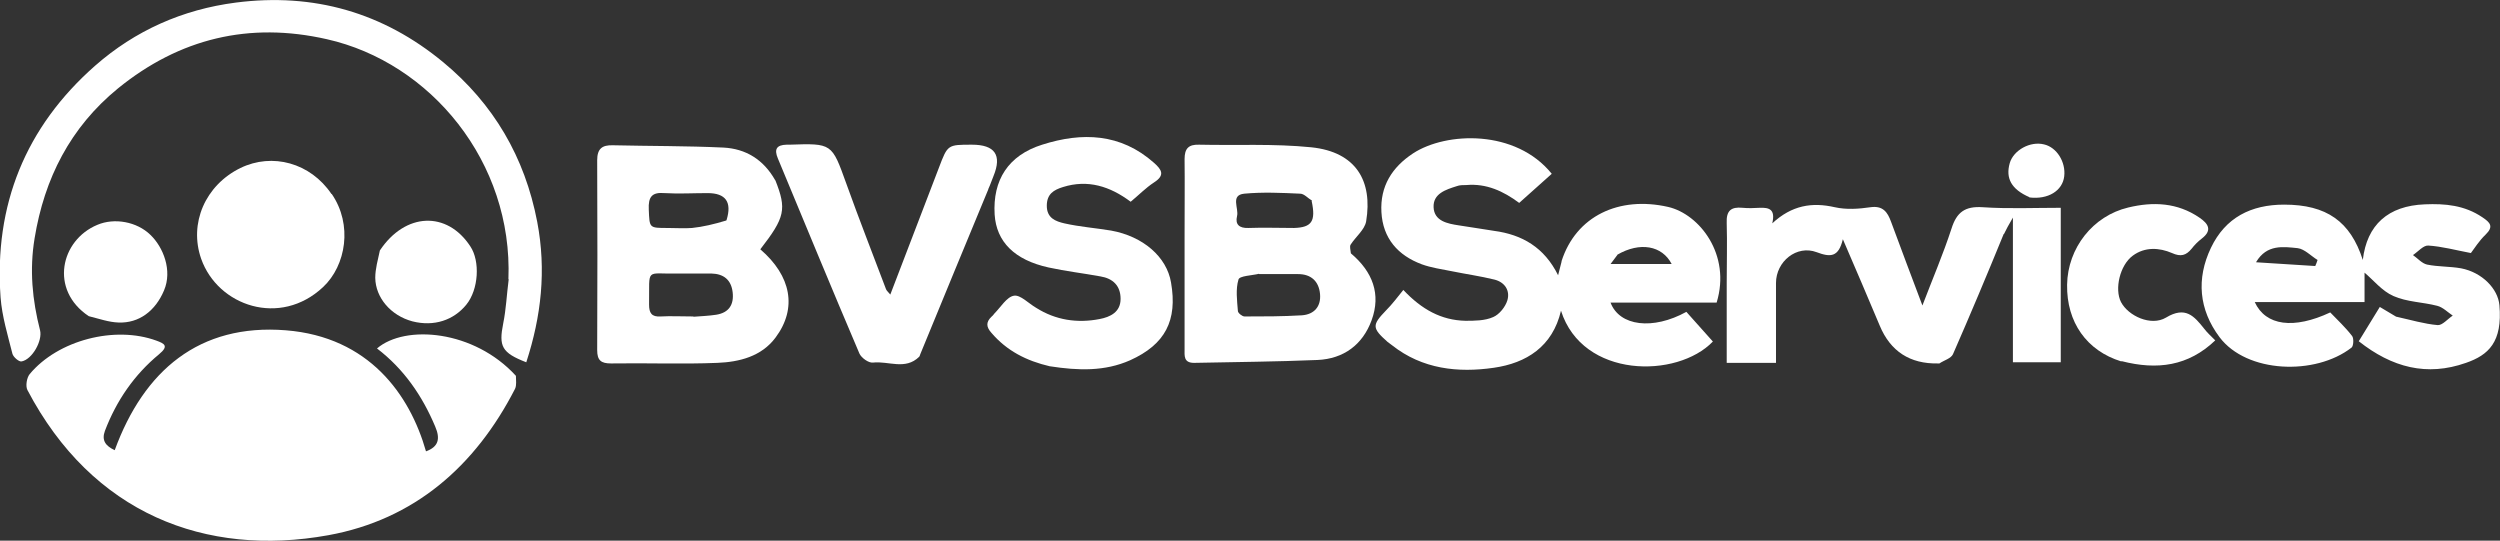 <?xml version="1.0" encoding="UTF-8"?>
<svg id="Layer_1" xmlns="http://www.w3.org/2000/svg" version="1.1" viewBox="0 0 867.4 187.6">
  <rect x="0" y="0" width="867.4" height="187.6" fill="#333333" stroke="none"/>
  <!-- Generator: Adobe Illustrator 29.2.1, SVG Export Plug-In . SVG Version: 2.1.0 Build 116)  -->
  <defs>
    <style>
      .st0 {
        fill: #fff;
      }
    </style>
  </defs>
  <path class="st0" d="M179,130.3c0,1.7.3,3.3-.3,4.6-13.8,26.9-35,45.4-64.8,50.8-42.6,7.7-81.9-7.5-104.4-50.4-.7-1.4-.2-4.3.8-5.5,9.8-11.8,29.6-16.9,44-11.6,2.7,1,4.4,1.8.9,4.7-8.6,7.1-14.8,16.1-18.8,26.6-1.2,3.3.2,5.2,3.4,6.7,10.1-27.6,29.3-44,59.4-41.6,28.8,2.3,43,22.3,48.6,42,4.4-1.6,5-4.4,3.2-8.6-4.5-10.7-10.9-20-20.2-27.1,9.8-8.4,33.7-6.4,48.2,9.5h0Z"/>
  <path class="st0" d="M541.8,90.6c5-15.6,19.9-22.7,37-18.8,10.8,2.5,21.9,16.5,16.8,33.2h-36.8c3.1,8.2,14.7,9.6,26.3,3.2,3,3.4,6.1,6.8,9.2,10.3-12.4,12.9-45.2,12.9-52.7-10.7-2.9,12.5-12.1,18.2-23.3,19.8-12.4,1.8-24.8.5-35.3-7.8-.5-.4-1.1-.8-1.6-1.2-5.4-4.8-5.4-5.8-.5-10.9,2.1-2.1,3.9-4.5,6-7.1,6.4,6.8,13.2,10.5,21.5,10.7,3.2,0,6.8,0,9.7-1.3,2.1-.9,4.2-3.5,4.9-5.8,1-3.4-.9-6.3-4.5-7.2-4.9-1.2-9.9-1.9-14.8-2.9-3.5-.7-7.1-1.2-10.4-2.4-8.3-3.1-13.5-9-14-18.1-.5-9,3.7-15.6,11-20.4,11.5-7.5,35.6-8.4,48.1,7.1-3.7,3.3-7.4,6.6-11.3,10.1-5.5-4.1-11.4-6.8-18.3-6.2-1.1,0-2.4,0-3.4.4-3.8,1.2-8.2,2.6-8,7.3.2,4.8,4.8,5.7,8.8,6.3,4.1.6,8.2,1.3,12.2,1.9,9.7,1.3,17.4,5.7,22.2,15.4.5-2,.8-3.2,1.2-4.7M561.2,88.4c-.7.9-1.4,1.9-2.4,3.2h21.2c-3.3-6.4-11-7.8-18.9-3.2Z"/>
  <path class="st0" d="M831.5,109.9c5,1.1,9.6,2.5,14.3,2.9,1.6.1,3.4-2.1,5.2-3.3-1.8-1.2-3.4-2.9-5.4-3.4-5-1.3-10.5-1.3-15.2-3.4-3.9-1.7-6.9-5.5-10-8.1v10.2h-38.1c3.8,8.3,13.6,9.5,26.2,3.6,2.5,2.6,5.3,5.2,7.6,8.2.6.8.5,3.4-.2,4-12.6,9.8-36.4,8.9-45.8-3.6-7.2-9.6-8.1-20.3-3-31,5-10.5,13.9-15,25.4-15,14.7,0,23,5.8,27.3,19.2,1.4-12.2,8.8-18.8,21.5-19.3,7.1-.3,13.8.3,20,4.5,2.7,1.8,4,3.2,1.1,6-2.2,2.1-3.9,4.8-5.1,6.4-5.3-1-10-2.3-14.8-2.6-1.7-.1-3.5,2.1-5.3,3.3,1.6,1.1,3.1,2.9,4.9,3.3,3.9.8,7.9.6,11.8,1.3,7.3,1.4,12.8,7.1,13.3,12.8,1.1,12.8-3.8,17.3-11.6,20-13.6,4.8-25.7,1.6-37.2-7.5,2.5-4.1,4.8-7.8,7.3-11.9,2,1.2,3.7,2.2,5.7,3.4M782.8,91c6.8.4,13.7.9,20.5,1.3.3-.7.6-1.4.8-2.1-2.3-1.4-4.5-3.8-6.9-4.1-5-.5-10.7-1.4-14.4,4.8h0Z"/>
  <path class="st0" d="M695.2,81.2c-5.8,14.2-11.6,28-17.6,41.7-.7,1.5-3.1,2.1-4.7,3.2-.1,0-.3,0-.5,0-9.7.2-16.5-4.2-20.2-13.1-4.1-9.7-8.2-19.4-12.8-30-1.5,6.3-4.3,6.3-9.1,4.5-6.9-2.6-14.1,3.2-14.1,10.7,0,9.1,0,18.3,0,27.7h-17.1v-27.5c0-7,.2-14,0-21-.2-4.3,1.5-5.7,5.5-5.3,2,.2,4,.1,6,0,3.1-.1,5.5.4,4.3,5.4,6.8-6.3,13.8-7.4,21.7-5.6,4,.9,8.3.6,12.4,0,4.3-.6,5.9,1.7,7.1,5,3.5,9.5,7.1,19,10.9,29.1,3.5-9.2,7.2-17.8,10.1-26.7,1.8-5.7,4.7-7.8,10.8-7.4,8.9.6,17.9.2,27.1.2v53.6h-16.6v-50.2c-1.5,2.6-2.3,4-3.1,5.7h0Z"/>
  <path class="st0" d="M269,62.5c4,10.1,3.4,12.9-5.2,24,10.7,9.2,12.9,20.4,5.3,30.6-4.9,6.6-12.6,8.5-20.2,8.8-12.3.5-24.6,0-36.9.2-3.4,0-4.8-1-4.8-4.6.1-22,.1-43.9,0-65.9,0-4,1.7-5.3,5.4-5.2,12.8.3,25.6.2,38.4.8,7.7.4,13.9,4.1,18,11.4M240.6,109.9c2.6-.2,5.3-.3,7.9-.7,4.4-.7,6.2-3.5,5.7-7.8-.5-4.3-3.1-6.4-7.4-6.5-3.8,0-7.6,0-11.5,0-11.6.3-9.9-2.4-10.1,10.8,0,2.9.9,4.3,4,4.1,3.5-.2,7,0,11.4,0M252.1,76.3c1.9-6.2-.3-9.3-6.6-9.3-5,0-10,.3-14.9,0-4.5-.4-5.7,1.4-5.5,5.7.3,6.4,0,6.4,6.6,6.4,2.8,0,5.7.2,8.4,0,3.8-.4,7.6-1.3,11.9-2.6h0Z"/>
  <path class="st0" d="M468.7,87.9c7.6,6.4,10.5,14.2,7.2,23.2-3.1,8.5-9.7,13.4-18.8,13.8-14.2.6-28.5.7-42.8,1-3.7,0-3.3-2.5-3.3-4.8,0-13,0-25.9,0-38.9s.1-18,0-27c0-3.7,1.4-5.1,5-5,13,.3,26-.4,38.9.9,15.7,1.6,21.4,11.8,19.1,25.7-.5,2.9-3.6,5.3-5.4,8.1-.4.7,0,1.8.1,3M436.8,95c-2.5.6-6.8.7-7.1,2-1,3.3-.5,7.2-.2,10.9,0,.7,1.5,1.9,2.3,1.9,6.6,0,13.3,0,19.9-.4,4.3-.3,6.7-3.1,6.3-7.4-.4-4.4-3.1-6.9-7.6-6.9-4.2,0-8.3,0-13.5,0M455.2,69.6c-1.4-.8-2.7-2.4-4.1-2.4-6.5-.3-13-.6-19.4,0-4.9.5-1.8,5.1-2.5,7.8-.7,2.9.8,4.2,3.9,4.1,5.3-.2,10.6,0,15.9,0,6.1-.2,7.6-2.3,6.1-9.3h0Z"/>
  <path class="st0" d="M176.4,96.9c1.6-40.7-27-75.2-63-83.3-26.9-6.1-51.1-.3-72.5,17.1-16.5,13.5-25.5,31.2-28.9,52-1.8,10.9-.8,21.4,1.9,31.9.9,3.6-2.7,10.1-6.4,10.8-.9.2-2.9-1.5-3.2-2.7-1.6-6.4-3.6-12.9-4.1-19.5C-2.1,71.2,8.8,44.1,33,22.8,46.9,10.6,63.3,3.3,81.8.9c27.1-3.5,51.2,3.5,72,20.7,17.4,14.4,28.3,32.9,32.6,55.4,3.2,16.8,1.4,32.7-3.8,48.7-8.5-3.3-9.6-5.5-8-13.5,1-4.9,1.2-9.9,1.9-15.3h0Z"/>
  <path class="st0" d="M364.3,127.1c-8.2-1.9-15-5.4-20.3-11.6-1.8-2-2-3.7,0-5.6.4-.3.7-.7,1-1.1,2.2-2.2,4.3-5.8,6.8-6.2,2.2-.4,5.1,2.7,7.7,4.2,6.8,4.3,14.3,5.4,22,3.9,3.7-.7,7.3-2.4,7.3-7s-2.7-7.1-7-7.8c-6-1.1-12.1-1.8-18-3.1-11.8-2.6-18.1-8.9-18.7-18.4-.7-11.9,4.7-20.5,16.5-24.2,13.8-4.4,27.2-4,38.8,6.3,2.7,2.4,3.9,4.3,0,6.8-2.9,1.9-5.3,4.4-8.1,6.7-7.2-5.4-14.9-7.8-23.5-5.1-3.2,1-5.6,2.4-5.6,6.5,0,4.3,3.1,5.4,6.1,6.1,5.3,1.2,10.8,1.6,16.2,2.5,11.1,2,19.3,9.1,20.8,18,2.3,13.2-2,21.5-14.2,27-8.8,3.9-18,3.6-27.7,2.1h0Z"/>
  <path class="st0" d="M342.9,65.7c-8,19.3-15.8,38.2-23.6,57.2-.1.3-.2.7-.4.9-4.8,4.7-10.6,1.4-16,2-1.5.2-4-1.6-4.7-3.1-9.6-22.5-18.9-45.1-28.3-67.7-1.4-3.3-.4-4.7,3-4.8.3,0,.7,0,1,0,14.8-.5,14.7-.5,19.7,13.4,4.4,12.3,9.2,24.5,13.8,36.7.2.6.8,1,1.5,1.9,5.7-14.9,11.3-29.5,16.9-44.1,3-7.9,3-7.9,11.4-7.9,8,0,10.5,3.6,7.5,10.9-.6,1.4-1,2.8-1.8,4.5h0Z"/>
  <path class="st0" d="M115.1,67.3c7.3,10.6,5,24.8-3,32.3-14.9,14-36.5,6.6-42.3-9.8-4.3-12.3,1.4-25.5,13.6-31.5,11.1-5.4,24.3-1.8,31.6,9h0Z"/>
  <path class="st0" d="M736,125.4c-12-3.7-19-13.6-18.8-26.6.2-12.8,9-23.9,21.2-26.8,8.7-2.1,17.1-1.7,24.7,3.5,3.1,2.1,4.6,4.4.8,7.3-1.3,1-2.5,2.2-3.5,3.5-1.9,2.3-3.7,2.9-6.8,1.5-4.4-1.9-9.4-2.2-13.6.9-4.5,3.3-6.4,11.6-4.1,16.1,2.5,4.8,10.4,8.5,15.6,5.4,6.8-4.1,9.8-.5,13.3,3.9,1,1.3,2.2,2.4,3.8,4-9.3,8.9-20.1,10.4-32.5,7.2h0Z"/>
  <path class="st0" d="M30.8,109.7c-13.7-9.1-9.8-26.4,3-31.7,5.9-2.5,13.7-1.1,18.4,3.5,4.4,4.2,7.7,12.3,4.7,19.3-3,7.1-8.7,11.4-15.8,11.1-3.3-.1-6.7-1.3-10.3-2.2h0Z"/>
  <path class="st0" d="M131.8,86.9c8.8-13.2,23.3-13.8,31.4-1.4,3.4,5.1,2.9,14.9-1.4,20.2-4.4,5.4-11.2,7.7-18.7,5.8-7.5-2-12.8-8.2-12.9-15.1,0-3.1.9-6.2,1.6-9.5h0Z"/>
  <path class="st0" d="M704.1,68.4c-6.2-2.7-8.3-6.5-6.8-11.8,1.3-4.5,7.1-7.7,11.9-6.5,4.4,1,7.6,6.1,7,11.1-.6,5-5.6,8.1-12.1,7.3h0Z"/>
</svg>